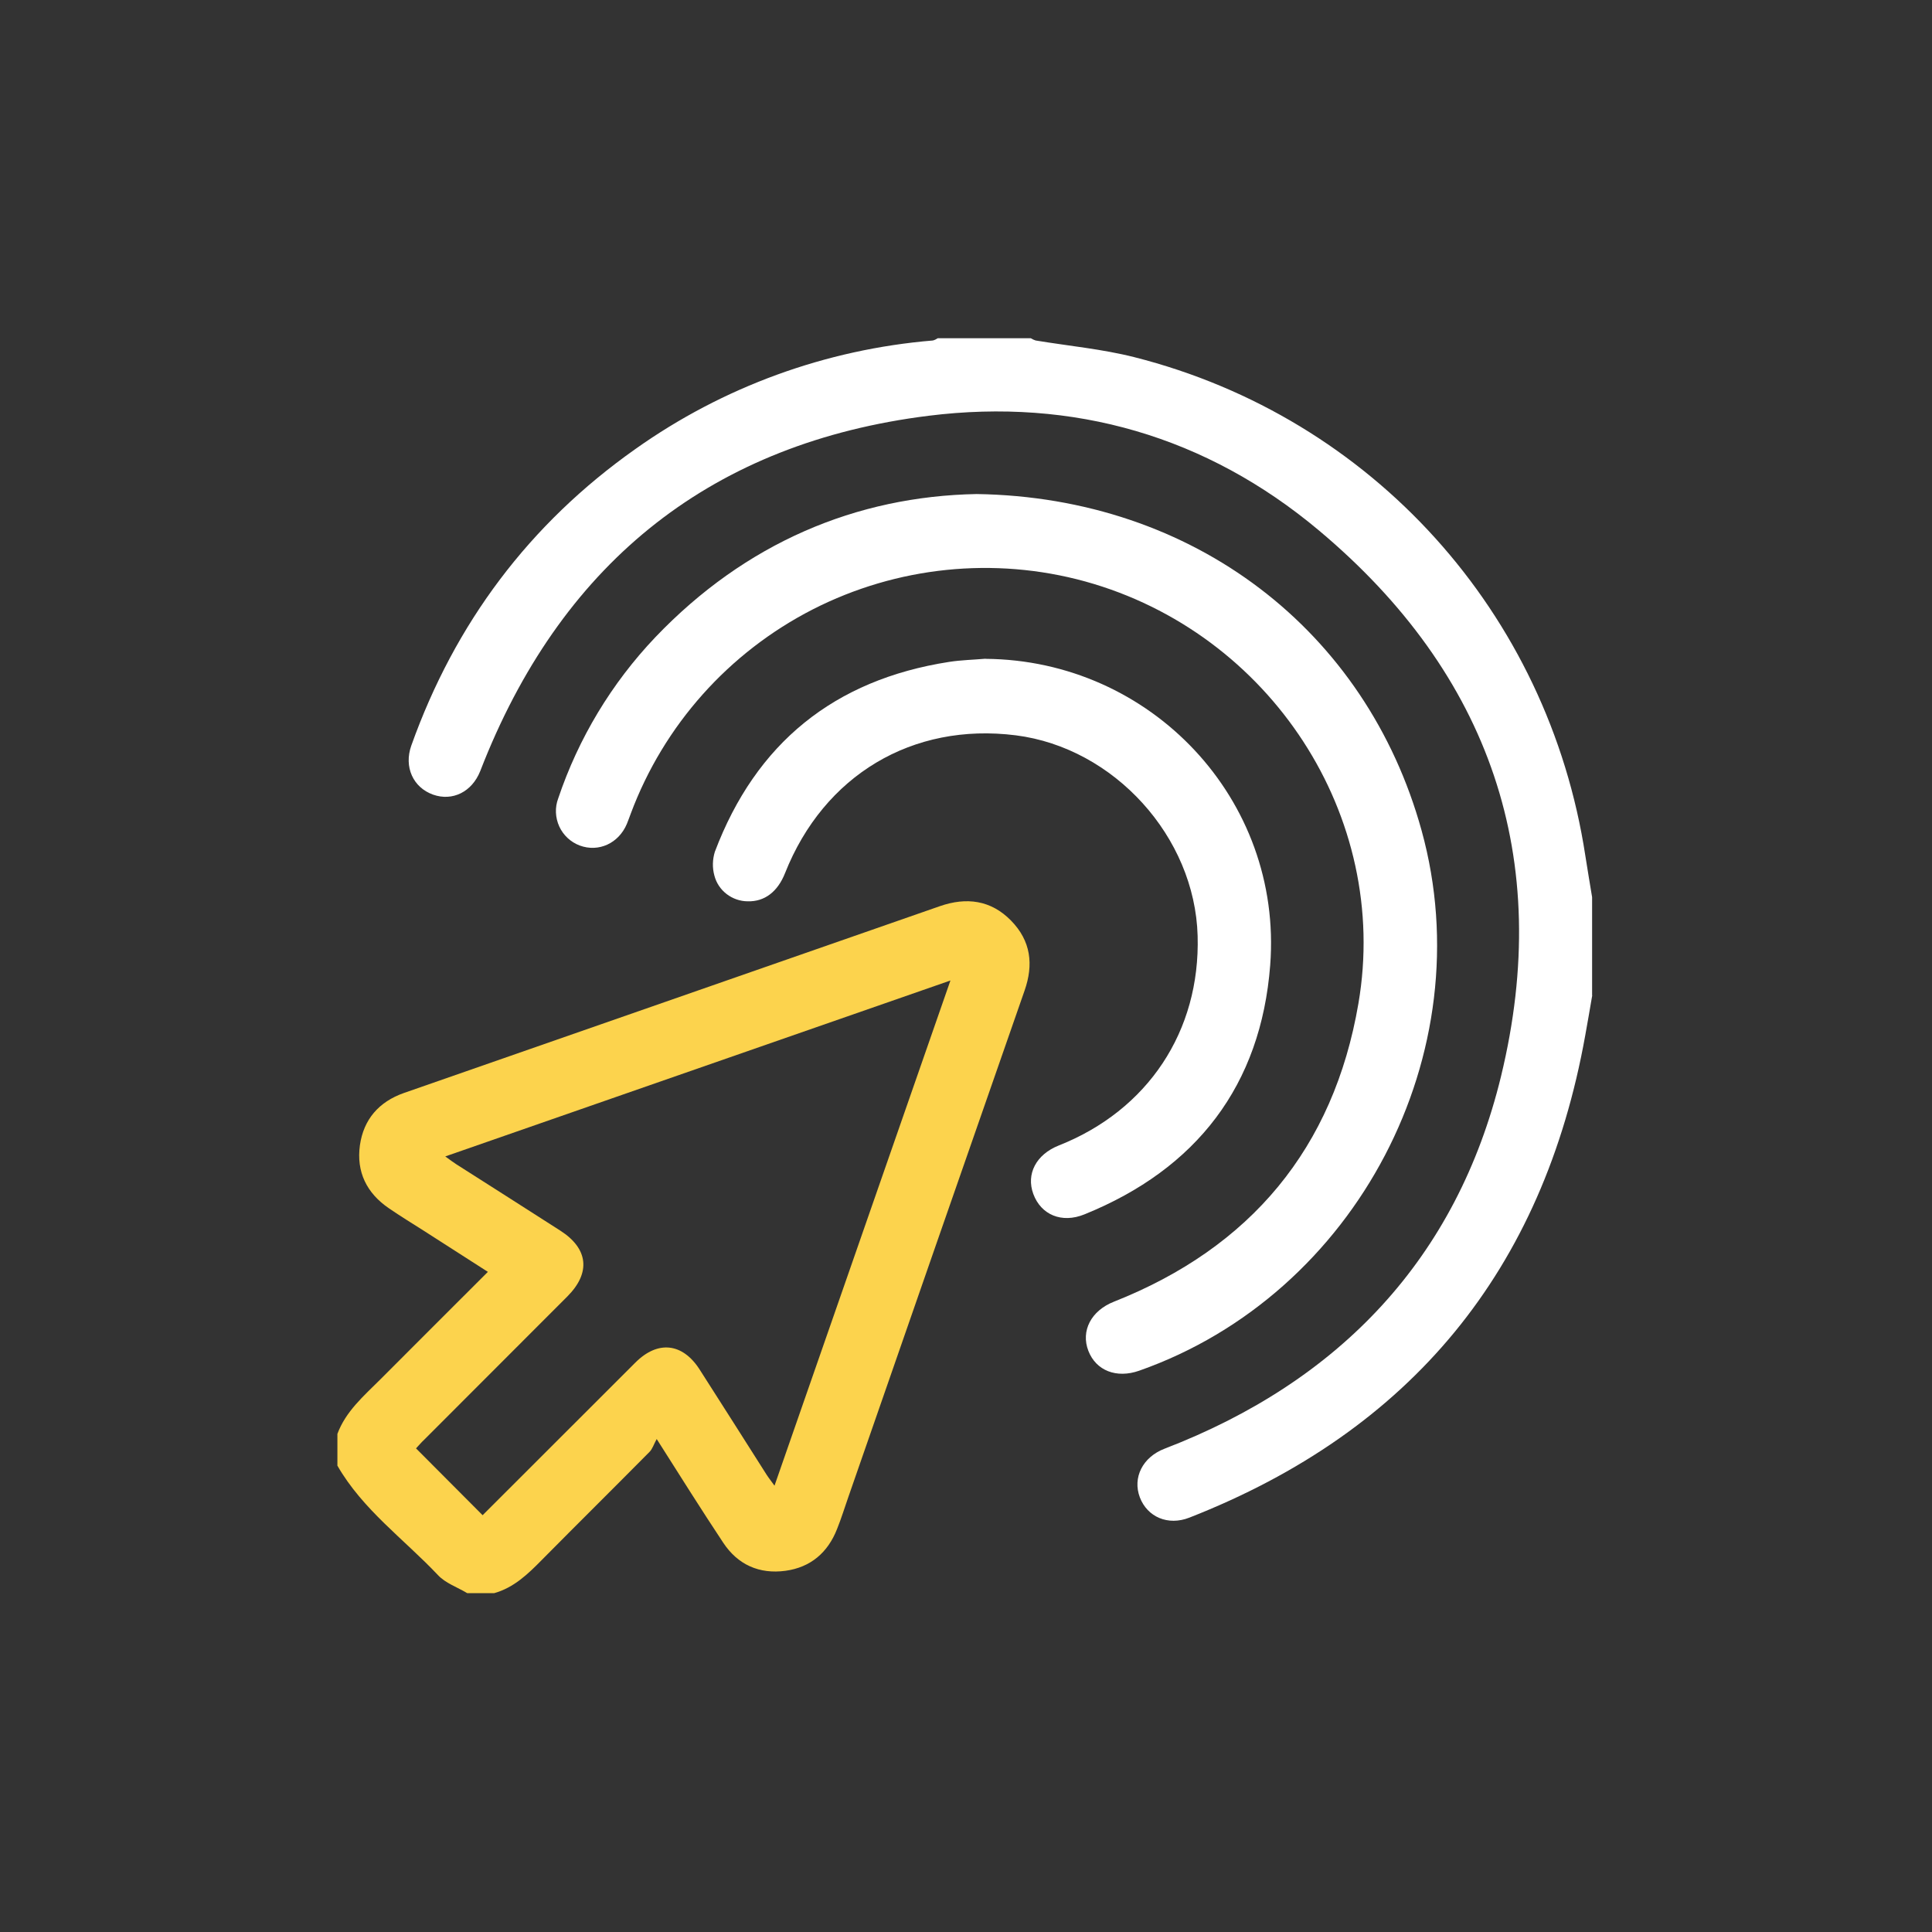 <?xml version="1.0" encoding="UTF-8"?>
<svg id="Livello_2" data-name="Livello 2" xmlns="http://www.w3.org/2000/svg" viewBox="0 0 163.19 163.19">
  <rect x="0" y="0" width="163.19" height="163.19" fill="#333333" stroke="none"/>
  <defs>
    <style>
      .cls-1 {
        fill: none;
      }

      .cls-2 {
        fill: #fff;
      }

      .cls-3 {
        fill: #fcd34d;
      }
    </style>
  </defs>
  <g id="Livello_1-2" data-name="Livello 1">
    <g>
      <g>
        <path class="cls-2" d="M134.49,84.08c-.2,1.13-.38,2.26-.59,3.38-3.55,19.81-14.7,33.39-33.44,40.73-1.81.71-3.55-.06-4.18-1.71-.63-1.66.23-3.4,2.08-4.11,14.79-5.69,24.69-16.07,28.43-31.47,4.45-18.36-.92-33.97-15.39-46.1-9.48-7.95-20.74-11.21-32.98-9.68-18.14,2.27-30.66,12.17-37.52,29.16-.12.28-.22.58-.34.86-.7,1.75-2.34,2.56-3.98,1.98-1.68-.6-2.48-2.33-1.84-4.14,3.69-10.34,9.97-18.73,18.94-25.06,7.4-5.25,16.08-8.41,25.12-9.16.15-.04.29-.11.41-.19h7.86c.13.08.27.15.41.19,2.78.46,5.61.72,8.34,1.41,20.08,5.09,34.96,21.59,38.09,42.12.18,1.16.38,2.33.57,3.49v8.29Z"/>
        <path class="cls-3" d="M28.49,121.14c.71-1.93,2.24-3.23,3.64-4.63,2.99-3,6-6,9.08-9.08l-5.41-3.47c-.99-.63-1.99-1.24-2.95-1.9-1.88-1.28-2.76-3.08-2.45-5.32.31-2.19,1.61-3.68,3.72-4.42l45.27-15.78c2.25-.78,4.31-.51,6,1.21,1.7,1.73,1.92,3.73,1.15,5.93-4.97,14.25-9.93,28.5-14.88,42.76-.32.91-.6,1.83-.96,2.72-.78,1.99-2.24,3.23-4.35,3.52-2.21.3-4.03-.51-5.26-2.37-1.83-2.76-3.59-5.56-5.62-8.76-.25.45-.36.85-.62,1.1-3.01,3.04-6.05,6.05-9.06,9.09-1.18,1.2-2.37,2.36-4.05,2.83h-2.27c-.83-.5-1.84-.84-2.48-1.53-2.87-3.04-6.35-5.52-8.49-9.24v-2.68ZM40.76,127.99c4.32-4.32,8.63-8.62,12.91-12.9,1.89-1.89,3.98-1.66,5.42.58,1.89,2.96,3.78,5.92,5.66,8.89.18.28.39.54.67.93,4.97-14.27,9.89-28.4,14.86-42.67l-42.67,14.86c.39.28.65.48.93.66,2.93,1.87,5.87,3.73,8.79,5.61,2.37,1.52,2.58,3.56.6,5.55-4.02,4.03-8.05,8.05-12.07,12.08-.28.26-.51.54-.72.76l5.63,5.65Z"/>
        <path class="cls-2" d="M82.5,41.73c18.33.28,32.91,11.51,37.58,28.43,5.18,18.77-5.49,39.16-23.86,45.62-1.91.67-3.64,0-4.29-1.68-.65-1.68.23-3.39,2.16-4.15,11.55-4.57,18.56-12.97,20.65-25.18,2.72-15.82-7.45-31.34-23.09-35.66-7.69-2.11-15.89-1.26-22.99,2.36-7.1,3.63-12.59,9.78-15.38,17.25-.11.29-.21.58-.33.87-.69,1.64-2.38,2.42-3.98,1.83-.77-.29-1.39-.87-1.73-1.61-.34-.75-.38-1.6-.09-2.37,1.71-5.08,4.51-9.73,8.2-13.61,7.6-7.96,16.95-11.91,27.16-12.1Z"/>
        <path class="cls-2" d="M83.24,55.65c13.98.1,25.12,11.87,24.05,25.87-.78,10.15-6.21,17.21-15.68,21.05-1.93.79-3.68.04-4.33-1.72-.62-1.69.24-3.33,2.14-4.09,7.54-2.98,11.97-9.66,11.74-17.71-.23-8.37-7.06-15.89-15.36-16.94-8.73-1.1-16.21,3.37-19.49,11.64-.63,1.59-1.74,2.42-3.15,2.38-.64,0-1.27-.22-1.78-.61s-.88-.94-1.04-1.57c-.18-.66-.16-1.35.04-2,3.47-9.18,10.08-14.53,19.78-16.04,1.02-.16,2.06-.18,3.09-.27Z"/>
      </g>
      <rect class="cls-1" width="163.19" height="163.19"/>
    </g>
  </g>
</svg>